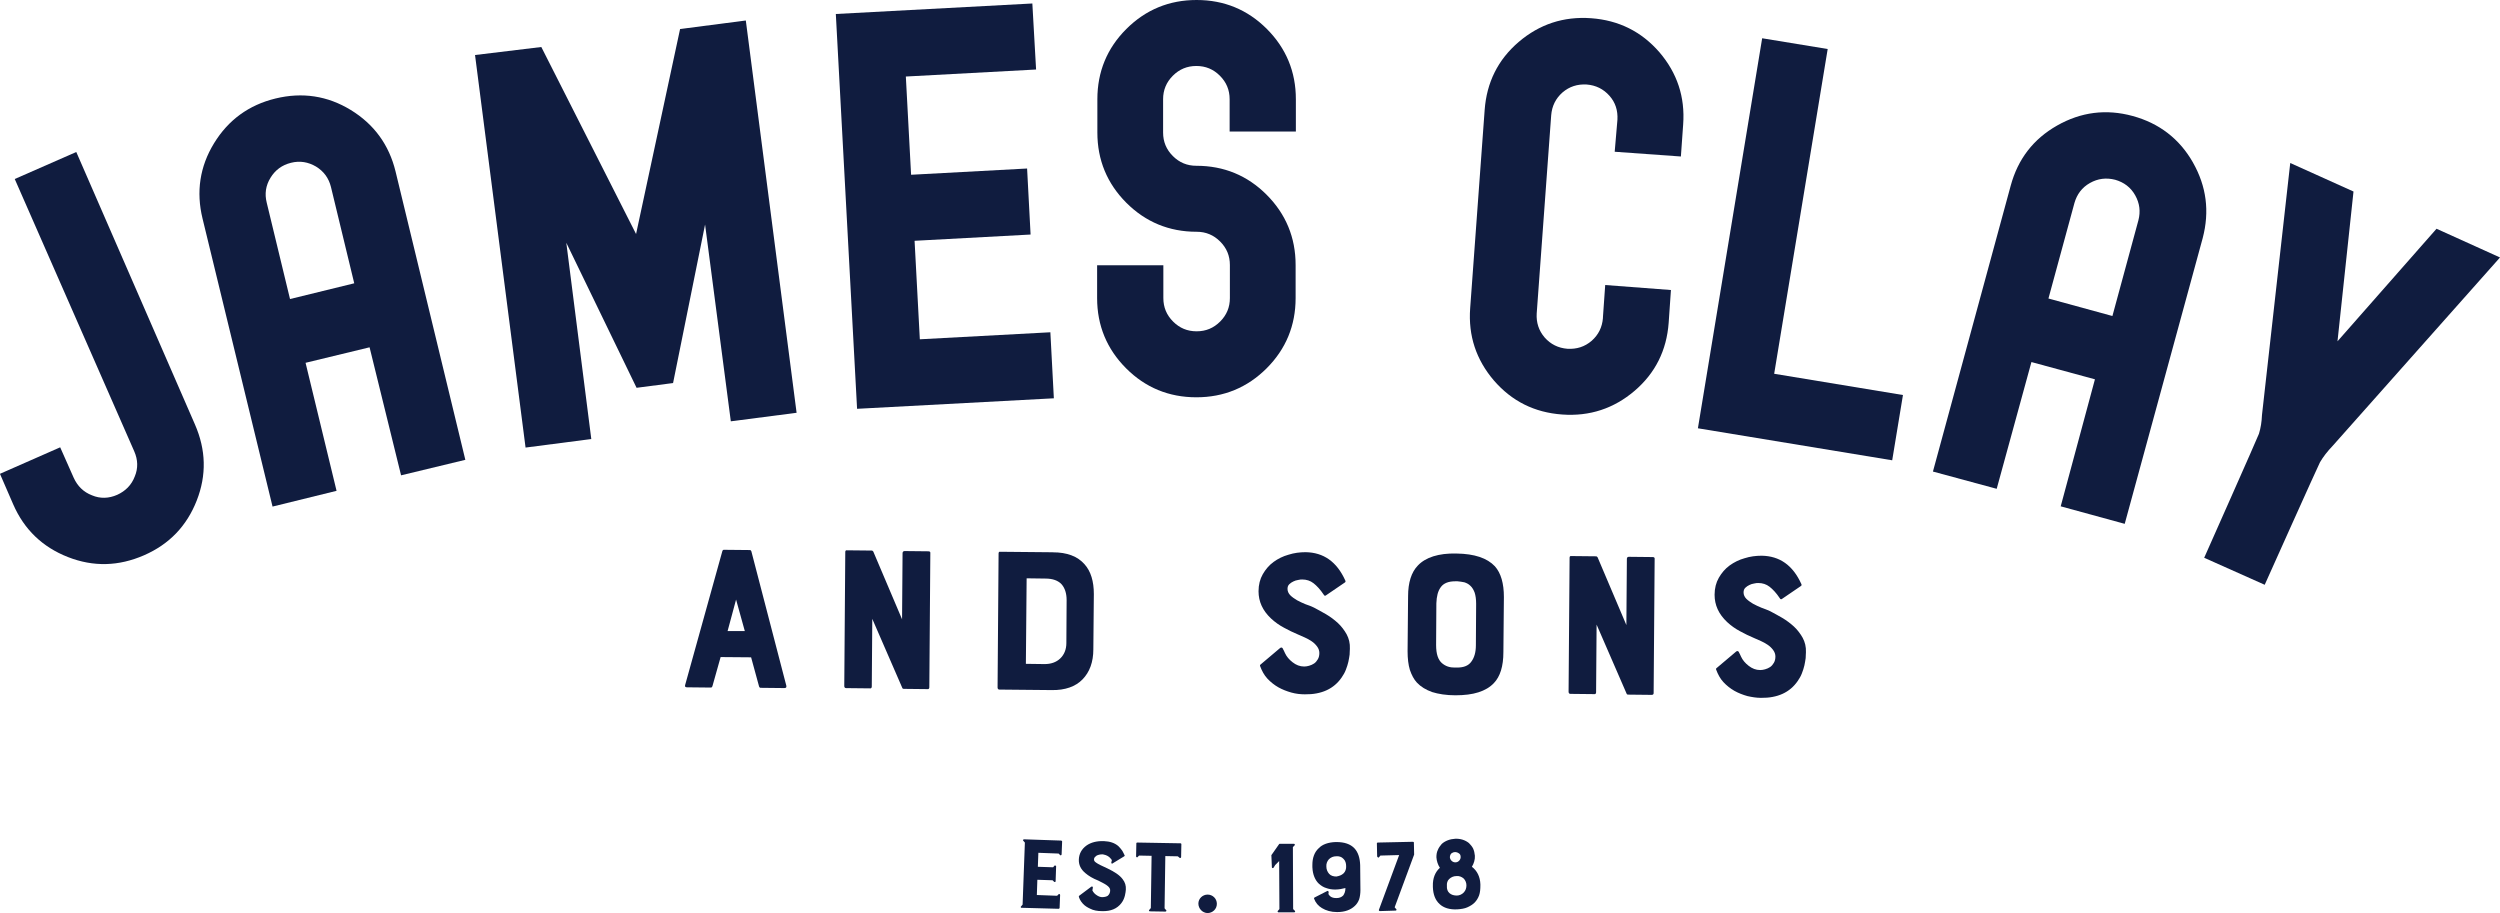 <?xml version="1.0" encoding="UTF-8"?>
<svg xmlns="http://www.w3.org/2000/svg" id="Layer_1" data-name="Layer 1" width="595.22" height="217.4" viewBox="0 0 595.22 217.4">
  <polygon points="453.07 94.05 422.41 88.99 435.15 11.67 419.55 9.11 404.25 101.97 450.51 109.59 453.07 94.05" style="fill: #101c3f;"></polygon>
  <g>
    <path d="M18.16,36.19l-14.65,6.43,28.45,64.83c.89,2.02.95,4.05.12,6.01-.77,2.02-2.2,3.45-4.17,4.35-2.02.89-4.05.95-6.01.12-2.02-.77-3.45-2.2-4.35-4.17l-3.22-7.26-14.34,6.31,3.15,7.26c2.62,6.01,6.97,10.18,13.04,12.56,6.07,2.38,12.08,2.2,18.1-.42,6.01-2.62,10.18-6.96,12.56-13.04,2.38-6.07,2.2-12.08-.42-18.1L18.16,36.19Z" style="fill: #101c3f;"></path>
    <path d="M69.05,71.2l-5.54-22.92c-.54-2.14-.24-4.11.89-5.95,1.13-1.85,2.74-3.04,4.88-3.57,2.14-.54,4.11-.18,5.95.89,1.85,1.13,3.04,2.74,3.57,4.88l5.54,22.92-15.3,3.75ZM83.52,26.19c-5.54-3.39-11.55-4.29-17.92-2.74-6.37,1.55-11.25,5.12-14.64,10.66-3.39,5.54-4.29,11.55-2.74,17.92l16.67,68.58,15.24-3.75-7.38-30.48,15.24-3.69,7.5,30.48,15.3-3.69-16.61-68.64c-1.55-6.37-5.12-11.25-10.66-14.65" style="fill: #101c3f;"></path>
    <path d="M502.95,75.24l-15.24-4.17,6.19-22.74c.6-2.08,1.79-3.69,3.69-4.76,1.9-1.07,3.87-1.31,6.01-.77,2.08.6,3.69,1.79,4.76,3.69s1.31,3.87.77,5.95l-6.19,22.8ZM522.12,38.69c-3.22-5.65-8.04-9.35-14.35-11.07-6.31-1.73-12.32-.95-17.98,2.26s-9.35,7.98-11.07,14.35l-18.51,68.04,15.18,4.11,8.27-30.18,15.12,4.11-8.15,30.24,15.24,4.17,18.57-68.04c1.67-6.37.89-12.32-2.32-17.98" style="fill: #101c3f;"></path>
  </g>
  <polygon points="177.57 4.88 161.92 6.91 151.44 55.72 128.88 11.19 113.1 13.1 125.13 106.56 140.78 104.53 134.83 57.8 151.56 92.33 160.25 91.2 167.87 53.46 174 100.31 189.66 98.28 177.57 4.88" style="fill: #101c3f;"></polygon>
  <polygon points="219 80.78 217.75 57.33 245.37 55.84 244.54 40.12 216.92 41.61 215.67 18.22 246.68 16.55 245.79 .83 199 3.33 204.06 97.33 204.12 97.33 204.12 97.33 250.91 94.83 250.08 79.11 219 80.78" style="fill: #101c3f;"></polygon>
  <g>
    <path d="M308.53,31.31v-7.68c0-6.55-2.32-12.14-6.9-16.73s-10.18-6.9-16.73-6.9-12.14,2.32-16.73,6.9-6.9,10.18-6.9,16.73v7.92c0,6.55,2.32,12.14,6.9,16.73,4.58,4.58,10.18,6.9,16.73,6.9,2.2,0,4.05.77,5.6,2.32,1.55,1.55,2.32,3.39,2.32,5.6v7.86c0,2.2-.77,4.05-2.32,5.6-1.55,1.55-3.39,2.32-5.6,2.32s-4.05-.77-5.6-2.32c-1.55-1.55-2.32-3.39-2.32-5.6h0v-7.8h-15.77v7.8c0,6.55,2.32,12.14,6.9,16.73s10.18,6.9,16.73,6.9,12.14-2.32,16.73-6.9c4.58-4.58,6.9-10.18,6.9-16.73v-7.86c0-6.55-2.32-12.14-6.9-16.73s-10.18-6.9-16.73-6.9c-2.2,0-4.05-.77-5.6-2.32-1.55-1.55-2.32-3.39-2.32-5.6v-7.92c0-2.2.77-4.05,2.32-5.6s3.39-2.32,5.6-2.32,4.05.77,5.6,2.32c1.55,1.55,2.32,3.39,2.32,5.6v7.68h15.77Z" style="fill: #101c3f;"></path>
    <path d="M384.43,36.13l15.77,1.13.54-7.62c.48-6.55-1.43-12.26-5.65-17.2-4.29-4.94-9.7-7.62-16.25-8.1-6.55-.48-12.32,1.43-17.26,5.65-4.94,4.23-7.62,9.64-8.1,16.19l-3.45,47.21c-.48,6.55,1.43,12.26,5.65,17.2,4.29,4.94,9.64,7.62,16.25,8.1,6.55.48,12.32-1.43,17.26-5.65,4.94-4.23,7.62-9.64,8.1-16.19l.54-7.8-15.65-1.19-.54,7.68h0v.18c-.18,2.2-1.07,3.99-2.68,5.42-1.67,1.43-3.57,2.02-5.77,1.9-2.2-.18-3.99-1.07-5.42-2.68-1.43-1.67-2.02-3.57-1.9-5.71l3.45-47.21c.18-2.2,1.07-3.99,2.68-5.42,1.67-1.43,3.57-2.02,5.77-1.9,2.2.18,3.99,1.07,5.42,2.68s2.02,3.51,1.9,5.71h0l-.65,7.62Z" style="fill: #101c3f;"></path>
    <path d="M580.1,54.47l-23.57,26.79,3.81-35.66-15.06-6.79-6.73,60c-.06,1.61-.3,3.1-.72,4.46-.18.6-13.04,29.53-13.04,29.53l14.41,6.43s12.62-28.16,13.16-29.17c.77-1.31,1.78-2.62,3.04-3.93l39.82-44.83-15.12-6.84Z" style="fill: #101c3f;"></path>
    <path d="M177.33,150.25l-2.08-7.5-2.02,7.5h4.11ZM171.98,131.2c.06-.18.18-.3.36-.3l6.19.06c.18,0,.3.12.36.3l8.33,32.02c.06.36-.06.54-.48.54l-5.65-.06c-.18,0-.3-.12-.36-.3l-1.9-6.96-7.26-.06-1.96,6.96c-.06.18-.18.3-.36.3l-5.71-.06c-.36,0-.54-.18-.42-.54l8.87-31.91Z" style="fill: #101c3f;"></path>
    <path d="M215.37,131.2l5.71.06c.3,0,.48.18.42.48l-.24,31.91c0,.3-.18.48-.48.42l-5.54-.06c-.24,0-.36-.06-.42-.24l-7.14-16.43-.12,16.13c0,.3-.18.48-.48.42l-5.65-.06c-.24,0-.42-.18-.42-.48l.24-31.91c0-.3.12-.48.42-.42l5.89.06c.12,0,.24.06.36.24l6.85,16.13.12-15.83c.06-.24.18-.42.48-.42" style="fill: #101c3f;"></path>
    <path d="M253.95,142.87c0-1.61-.42-2.86-1.19-3.75-.83-.89-2.08-1.37-3.87-1.37l-4.46-.06-.18,20.36,4.46.06c1.49,0,2.74-.42,3.69-1.31.95-.89,1.49-2.14,1.49-3.69l.06-10.24ZM250.67,131.5c3.39,0,5.89.95,7.56,2.86,1.49,1.67,2.2,4.05,2.2,7.08l-.12,13.16c0,3.04-.89,5.42-2.56,7.14-1.67,1.73-4.17,2.62-7.38,2.56l-12.44-.12c-.24,0-.42-.18-.42-.48l.24-31.91c0-.3.12-.48.42-.42l12.5.12Z" style="fill: #101c3f;"></path>
    <path d="M312.82,144.65c.89.48,1.9,1.01,2.92,1.61s1.96,1.31,2.8,2.08c.83.77,1.55,1.73,2.08,2.68.54,1.01.83,2.14.77,3.45,0,.36-.06.83-.06,1.37-.06.54-.18,1.13-.3,1.73-.12.6-.36,1.25-.6,1.9-.24.65-.6,1.25-1.01,1.85-1.85,2.68-4.76,4.05-8.75,3.99-1.07,0-2.14-.12-3.21-.42-1.07-.3-2.14-.71-3.1-1.25-.95-.54-1.85-1.25-2.62-2.08-.77-.83-1.31-1.85-1.73-2.98-.06-.18,0-.3.18-.42l4.58-3.87c.24-.18.48-.18.65.12.06.12.12.3.24.48.06.18.18.42.3.65.36.77.95,1.49,1.79,2.14.83.65,1.73,1.01,2.74,1.01.42,0,.77-.06,1.19-.18.42-.12.83-.3,1.19-.54.36-.24.65-.6.89-1.01s.36-.89.36-1.49c0-.54-.18-1.07-.54-1.55-.36-.48-.77-.89-1.31-1.25-.54-.36-1.07-.65-1.61-.89-.6-.24-1.13-.48-1.61-.71-1.13-.48-2.26-1.01-3.33-1.61-1.13-.6-2.14-1.31-3.1-2.2-2.02-1.9-2.98-4.05-2.98-6.49,0-1.55.36-2.92,1.01-4.05.65-1.13,1.49-2.14,2.56-2.92s2.26-1.37,3.57-1.73c1.31-.42,2.68-.6,4.05-.6,4.29.06,7.44,2.26,9.46,6.73.12.24.06.42-.18.54l-4.46,3.04c-.18.12-.36.06-.48-.18-.83-1.25-1.67-2.14-2.44-2.74s-1.67-.89-2.68-.89c-.24,0-.6,0-1.01.12-.42.06-.77.18-1.13.36-.36.18-.65.36-.95.65s-.42.65-.42,1.13c0,.54.24,1.07.65,1.49s1.01.83,1.61,1.19c.65.36,1.31.65,2.02.95.9.3,1.49.54,1.97.78" style="fill: #101c3f;"></path>
    <path d="M351.45,143.76c0-1.07-.12-1.96-.36-2.68-.24-.65-.6-1.25-1.01-1.61-.42-.42-.89-.65-1.43-.83-.54-.12-1.07-.18-1.61-.24h-.6c-1.61,0-2.74.48-3.39,1.37-.71.95-1.01,2.2-1.07,3.87l-.06,9.94c0,1.07.12,1.96.36,2.68.24.71.6,1.25,1.01,1.61.42.36.89.65,1.43.83.54.18,1.07.24,1.61.24h.6c1.61,0,2.74-.48,3.39-1.43.71-.95,1.07-2.26,1.07-3.87l.06-9.88ZM346.81,131.79c4.23.06,7.26,1.07,9.11,3.04,1.43,1.61,2.14,4.05,2.14,7.32l-.12,13.1c0,3.39-.77,5.83-2.26,7.38-.95,1.01-2.2,1.73-3.69,2.2-1.49.48-3.33.71-5.48.71s-4.05-.3-5.54-.77c-1.49-.54-2.68-1.25-3.63-2.26-.71-.77-1.25-1.79-1.67-3.04-.36-1.19-.54-2.68-.54-4.4l.12-13.1c0-3.27.77-5.71,2.32-7.32.95-1.01,2.2-1.73,3.69-2.2,1.55-.48,3.33-.72,5.54-.66" style="fill: #101c3f;"></path>
    <path d="M387.82,132.57l5.71.06c.3,0,.48.18.42.48l-.24,31.91c0,.3-.18.42-.48.42l-5.54-.06c-.24,0-.36-.06-.42-.24l-7.14-16.43-.12,16.13c0,.3-.18.48-.48.42l-5.65-.06c-.24,0-.42-.18-.42-.48l.24-31.91c0-.3.12-.48.42-.42l5.89.06c.12,0,.24.06.36.24l6.85,16.13.12-15.83c.06-.3.18-.42.48-.42" style="fill: #101c3f;"></path>
    <path d="M421.4,145.49c.89.48,1.9,1.01,2.92,1.61,1.01.6,1.96,1.31,2.8,2.08.83.77,1.55,1.73,2.08,2.68.54,1.01.83,2.14.77,3.45,0,.36-.06.83-.06,1.37-.06.54-.18,1.07-.3,1.73-.12.6-.36,1.25-.6,1.9-.24.65-.6,1.25-1.01,1.85-1.85,2.68-4.76,4.05-8.75,3.99-1.07,0-2.14-.18-3.21-.42-1.07-.3-2.14-.71-3.1-1.25-.95-.54-1.85-1.25-2.62-2.08s-1.31-1.85-1.73-2.98c-.06-.18,0-.3.18-.42l4.58-3.87c.24-.18.48-.18.65.12.06.12.12.3.24.48.06.18.18.42.3.65.36.77.95,1.49,1.79,2.14.83.65,1.73,1.01,2.74,1.01.42,0,.77-.06,1.19-.18.42-.12.83-.3,1.19-.54s.65-.6.89-1.01c.24-.42.36-.89.36-1.49,0-.54-.18-1.07-.54-1.55-.36-.48-.77-.89-1.31-1.25-.54-.36-1.07-.65-1.61-.89-.6-.24-1.13-.48-1.61-.71-1.13-.48-2.26-1.01-3.33-1.61-1.13-.6-2.14-1.31-3.1-2.2-2.02-1.9-2.98-4.05-2.98-6.49,0-1.55.36-2.92,1.01-4.05.65-1.13,1.49-2.14,2.56-2.92,1.07-.77,2.26-1.37,3.57-1.73,1.31-.42,2.68-.6,4.05-.6,4.29.06,7.44,2.26,9.46,6.73.12.24.06.42-.18.54l-4.46,3.04c-.18.12-.36.06-.48-.18-.83-1.25-1.67-2.14-2.44-2.74-.77-.6-1.67-.89-2.68-.89-.24,0-.6,0-1.01.12-.42.06-.77.18-1.13.36-.36.18-.65.36-.95.65-.3.3-.42.65-.42,1.13,0,.54.24,1.07.65,1.49.42.42,1.01.83,1.61,1.19.65.36,1.31.65,2.02.95.84.3,1.43.54,1.97.78" style="fill: #101c3f;"></path>
    <path d="M243.23,216.15c-.18,0-.3-.24-.12-.36l.36-.42.54-14.76-.36-.42c-.18-.12-.06-.36.18-.36l8.81.3c.12,0,.24.12.24.18l-.12,3.09c0,.18-.24.36-.36.18l-.36-.36-4.82-.18-.12,3.33,3.63.12.36-.42c.18,0,.36,0,.36.18l-.12,3.57c0,.18-.24.24-.36.12l-.36-.36-3.63-.12-.12,3.63,4.82.18.36-.36c.12-.18.36,0,.36.18l-.12,3.04c0,.12-.12.24-.24.24l-8.81-.24Z" style="fill: #101c3f;"></path>
    <path d="M256.86,204.6c.06-1.31.65-2.44,1.79-3.27,1.07-.77,2.5-1.13,4.17-1.07,1.43.06,2.56.42,3.45,1.19.36.36.65.71.95,1.13.24.42.42.83.54,1.07.06.06,0,.18-.12.24l-2.74,1.67c-.12.18-.42-.06-.3-.24l.12-.54c-.12-.18-.65-1.07-1.9-1.31-.18-.06-.3-.06-.42-.06-.48,0-.95.12-1.31.3-.3.24-.54.42-.6.72-.06.36,0,.65.48.95.48.36,1.37.77,2.68,1.37,1.73.83,2.92,1.61,3.63,2.56.6.77.83,1.55.77,2.5-.06.66-.18,2.08-1.07,3.22-1.01,1.31-2.5,1.96-4.58,1.9-1.13,0-2.08-.18-2.86-.59-.65-.3-1.25-.66-1.73-1.19-.65-.72-.89-1.37-.95-1.67,0-.12,0-.18.12-.24l2.86-2.14c.18-.06.36-.06.36.24l-.12.65c.24.48.54.83,1.01,1.13.42.3.89.48,1.31.48.54,0,1.01-.12,1.31-.3.36-.3.54-.65.6-1.13.06-.48-.12-.83-.54-1.19-.48-.42-1.19-.77-2.26-1.31-1.37-.54-2.32-1.13-3.1-1.79-1.07-.89-1.61-1.96-1.55-3.27" style="fill: #101c3f;"></path>
    <path d="M270.49,203.88l.06-3.1c0-.12.12-.18.24-.18l10.24.18c.18,0,.24.12.24.18l-.06,3.1c0,.18-.24.3-.36.18l-.42-.36-2.98-.06-.18,12.44.36.42c.18.12.06.36-.18.36l-3.69-.06c-.18,0-.3-.24-.12-.36l.36-.42.18-12.44-2.98-.06-.36.36c-.06.18-.36,0-.36-.18" style="fill: #101c3f;"></path>
    <path d="M285.32,215.13c0-1.19,1.01-2.14,2.2-2.14s2.2.95,2.2,2.2-1.01,2.2-2.26,2.2c-1.19-.06-2.14-1.07-2.14-2.26" style="fill: #101c3f;"></path>
    <path d="M302.82,206.5l-.12-2.86c0-.06,0-.12.06-.12l1.79-2.56c.06-.06.12-.06.18-.06h3.33c.18,0,.3.18.18.36l-.42.42.06,14.76.42.42c.12.12.06.36-.18.36h-3.75c-.12,0-.3-.24-.12-.36l.36-.42-.06-11.43-.95.95-.36.6c-.12.18-.42.18-.42-.06" style="fill: #101c3f;"></path>
    <path d="M319.9,207.93c.42-.42.65-1.07.6-1.73,0-.65-.18-1.31-.65-1.73-.42-.48-1.07-.66-1.73-.6-.65,0-1.25.24-1.73.71-.42.48-.65,1.07-.6,1.73,0,.66.24,1.25.65,1.73.42.48,1.07.65,1.73.65.65-.12,1.25-.3,1.73-.77M312.46,206.56v-.6c0-.89.12-1.61.36-2.26.24-.65.6-1.25,1.13-1.73.89-.95,2.32-1.43,4.05-1.49h.18c1.9,0,3.33.48,4.29,1.49.89.95,1.31,2.32,1.37,3.99l.06,6.01c0,.77-.12,1.55-.3,2.14-.24.65-.6,1.19-1.07,1.61-.95.89-2.32,1.43-4.11,1.43h-.12c-1.37,0-2.62-.36-3.57-.95-.89-.54-1.49-1.25-1.85-2.2-.06-.12,0-.24.06-.3l3.04-1.55c.12-.12.36.06.36.24l-.06.48c.3.48.71.95,1.9.95.65,0,1.19-.18,1.61-.6.3-.42.54-.95.54-1.79-.71.18-1.55.36-2.44.36-.77,0-1.49-.12-2.14-.36-.65-.18-1.25-.59-1.73-1.01-.89-.83-1.49-2.2-1.55-3.87" style="fill: #101c3f;"></path>
    <path d="M327.88,203.88l-.06-3.1c0-.12.12-.18.24-.18l8.33-.18c.12,0,.24.06.24.18l.06,2.86-4.64,12.56.36.42c.18.12.06.36-.12.36l-3.75.12c-.12,0-.3-.12-.24-.3l4.82-13.04-4.46.12-.36.42c0,.06-.12.06-.18.06-.18-.12-.24-.24-.24-.3" style="fill: #101c3f;"></path>
    <path d="M346.57,205.31c.65,0,1.25-.66,1.19-1.31,0-.36-.12-.66-.42-.83-.24-.18-.6-.3-.89-.3-.42,0-.71.18-.95.36-.18.24-.3.54-.3.89.06.65.66,1.25,1.37,1.19M345.08,212.63c.48.42,1.07.59,1.79.59.6,0,1.25-.3,1.67-.77.42-.48.6-1.01.6-1.67,0-.6-.24-1.19-.65-1.61-.48-.42-1.07-.65-1.73-.59-.71,0-1.31.3-1.73.71-.42.36-.6,1.01-.54,1.61-.06.77.18,1.37.6,1.73M342.76,215.25c-1.01-.89-1.55-2.26-1.61-4.05v-.24c-.06-1.85.54-3.33,1.67-4.35-.48-.72-.77-1.61-.83-2.5,0-.6.06-1.19.36-1.79.18-.48.54-.95.89-1.37.83-.77,2.02-1.19,3.21-1.25,1.25-.06,2.38.3,3.27,1.01.42.42.77.83,1.01,1.31.24.54.36,1.07.42,1.73.06.89-.24,1.85-.71,2.62,1.25.95,1.96,2.38,2.02,4.17v.3c0,.83-.06,1.61-.3,2.32-.24.66-.6,1.25-1.07,1.73s-1.07.83-1.73,1.13c-.65.3-1.49.42-2.32.48-1.9.12-3.33-.36-4.29-1.25" style="fill: #101c3f;"></path>
  </g>
</svg>
